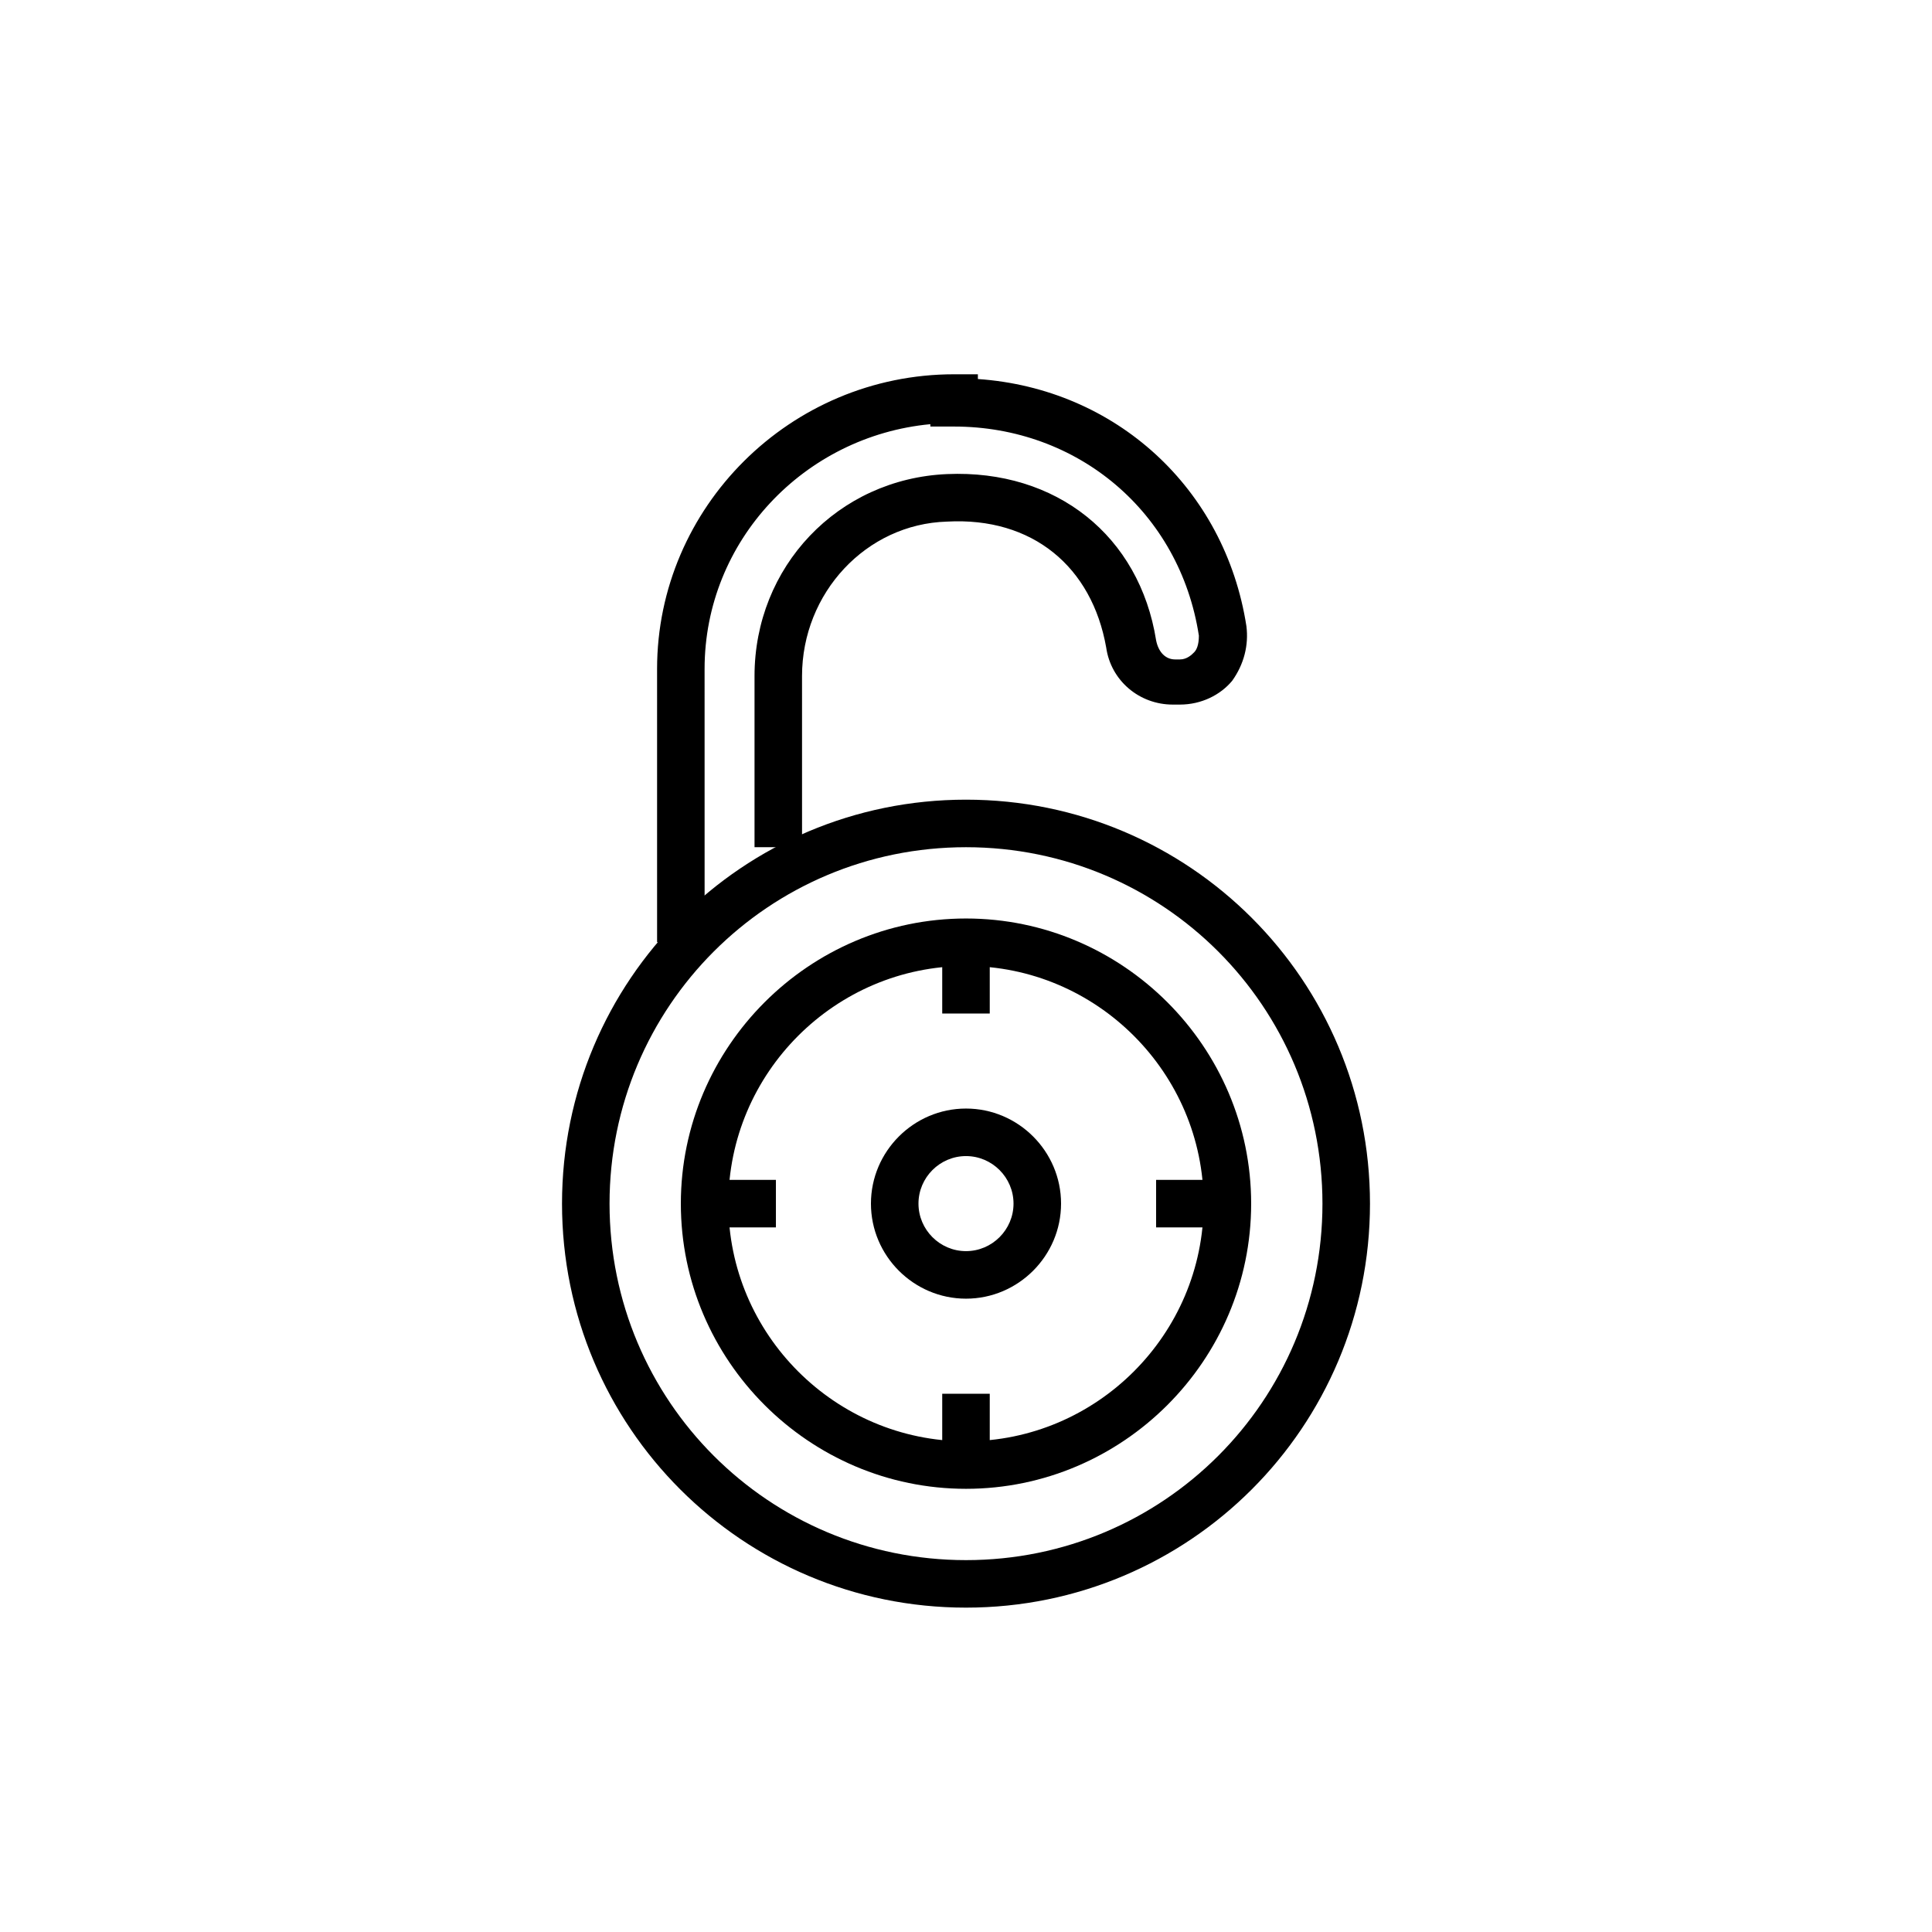 <?xml version="1.0" encoding="UTF-8"?>
<!-- Uploaded to: ICON Repo, www.svgrepo.com, Generator: ICON Repo Mixer Tools -->
<svg fill="#000000" width="800px" height="800px" version="1.1" viewBox="144 144 512 512" xmlns="http://www.w3.org/2000/svg">
 <g>
  <path d="m400 570.04c-59.199 0-107.06-47.863-107.06-107.06 0-59.199 47.863-107.06 107.06-107.06 59.199 0 107.06 47.863 107.06 107.06 0 59.195-47.863 107.06-107.06 107.06zm0-201.52c-52.27 0-94.465 42.195-94.465 94.465 0 52.27 42.195 94.465 94.465 94.465s94.465-42.195 94.465-94.465c-0.004-52.273-42.195-94.465-94.465-94.465z"/>
  <path d="m400 538.55c-41.562 0-75.57-34.008-75.57-75.57s34.008-75.57 75.57-75.57 75.57 34.008 75.57 75.57-34.008 75.57-75.57 75.57zm0-138.55c-34.637 0-62.977 28.34-62.977 62.977 0 34.637 28.34 62.977 62.977 62.977s62.977-28.34 62.977-62.977c0-34.641-28.34-62.977-62.977-62.977z"/>
  <path d="m400 488.16c-13.855 0-25.191-11.336-25.191-25.191 0-13.855 11.336-25.191 25.191-25.191s25.191 11.336 25.191 25.191c-0.004 13.855-11.34 25.191-25.191 25.191zm0-37.785c-6.926 0-12.594 5.668-12.594 12.594 0 6.926 5.668 12.594 12.594 12.594s12.594-5.668 12.594-12.594c0-6.926-5.668-12.594-12.594-12.594z"/>
  <path d="m330.73 456.68h18.895v12.594h-18.895z"/>
  <path d="m450.38 456.68h18.895v12.594h-18.895z"/>
  <path d="m393.7 393.7h12.594v18.895h-12.594z"/>
  <path d="m393.7 513.36h12.594v18.895h-12.594z"/>
  <path d="m330.73 393.7h-12.594l-0.004-72.422c0-42.824 35.266-78.09 78.719-78.09h6.297v1.258c36.527 2.519 65.496 28.969 71.164 65.496 0.629 5.039-0.629 10.078-3.777 14.484-3.148 3.777-8.188 6.297-13.855 6.297h-1.891c-8.816 0-16.375-6.297-17.633-15.113-3.777-21.41-19.523-34.637-42.195-33.379-21.41 0.629-38.414 18.895-38.414 40.934l0.004 45.348h-12.594v-45.344c0-28.969 22.043-52.27 51.012-53.531 28.969-1.258 51.012 16.375 55.418 44.082 0.629 3.148 2.519 5.039 5.039 5.039h1.254c1.891 0 3.148-1.258 3.777-1.891 0.629-0.629 1.258-1.891 1.258-4.41-5.039-32.746-32.117-55.418-64.867-55.418h-6.297v-0.629c-33.379 3.148-59.828 30.859-59.828 64.867z"/>
 </g>
</svg>